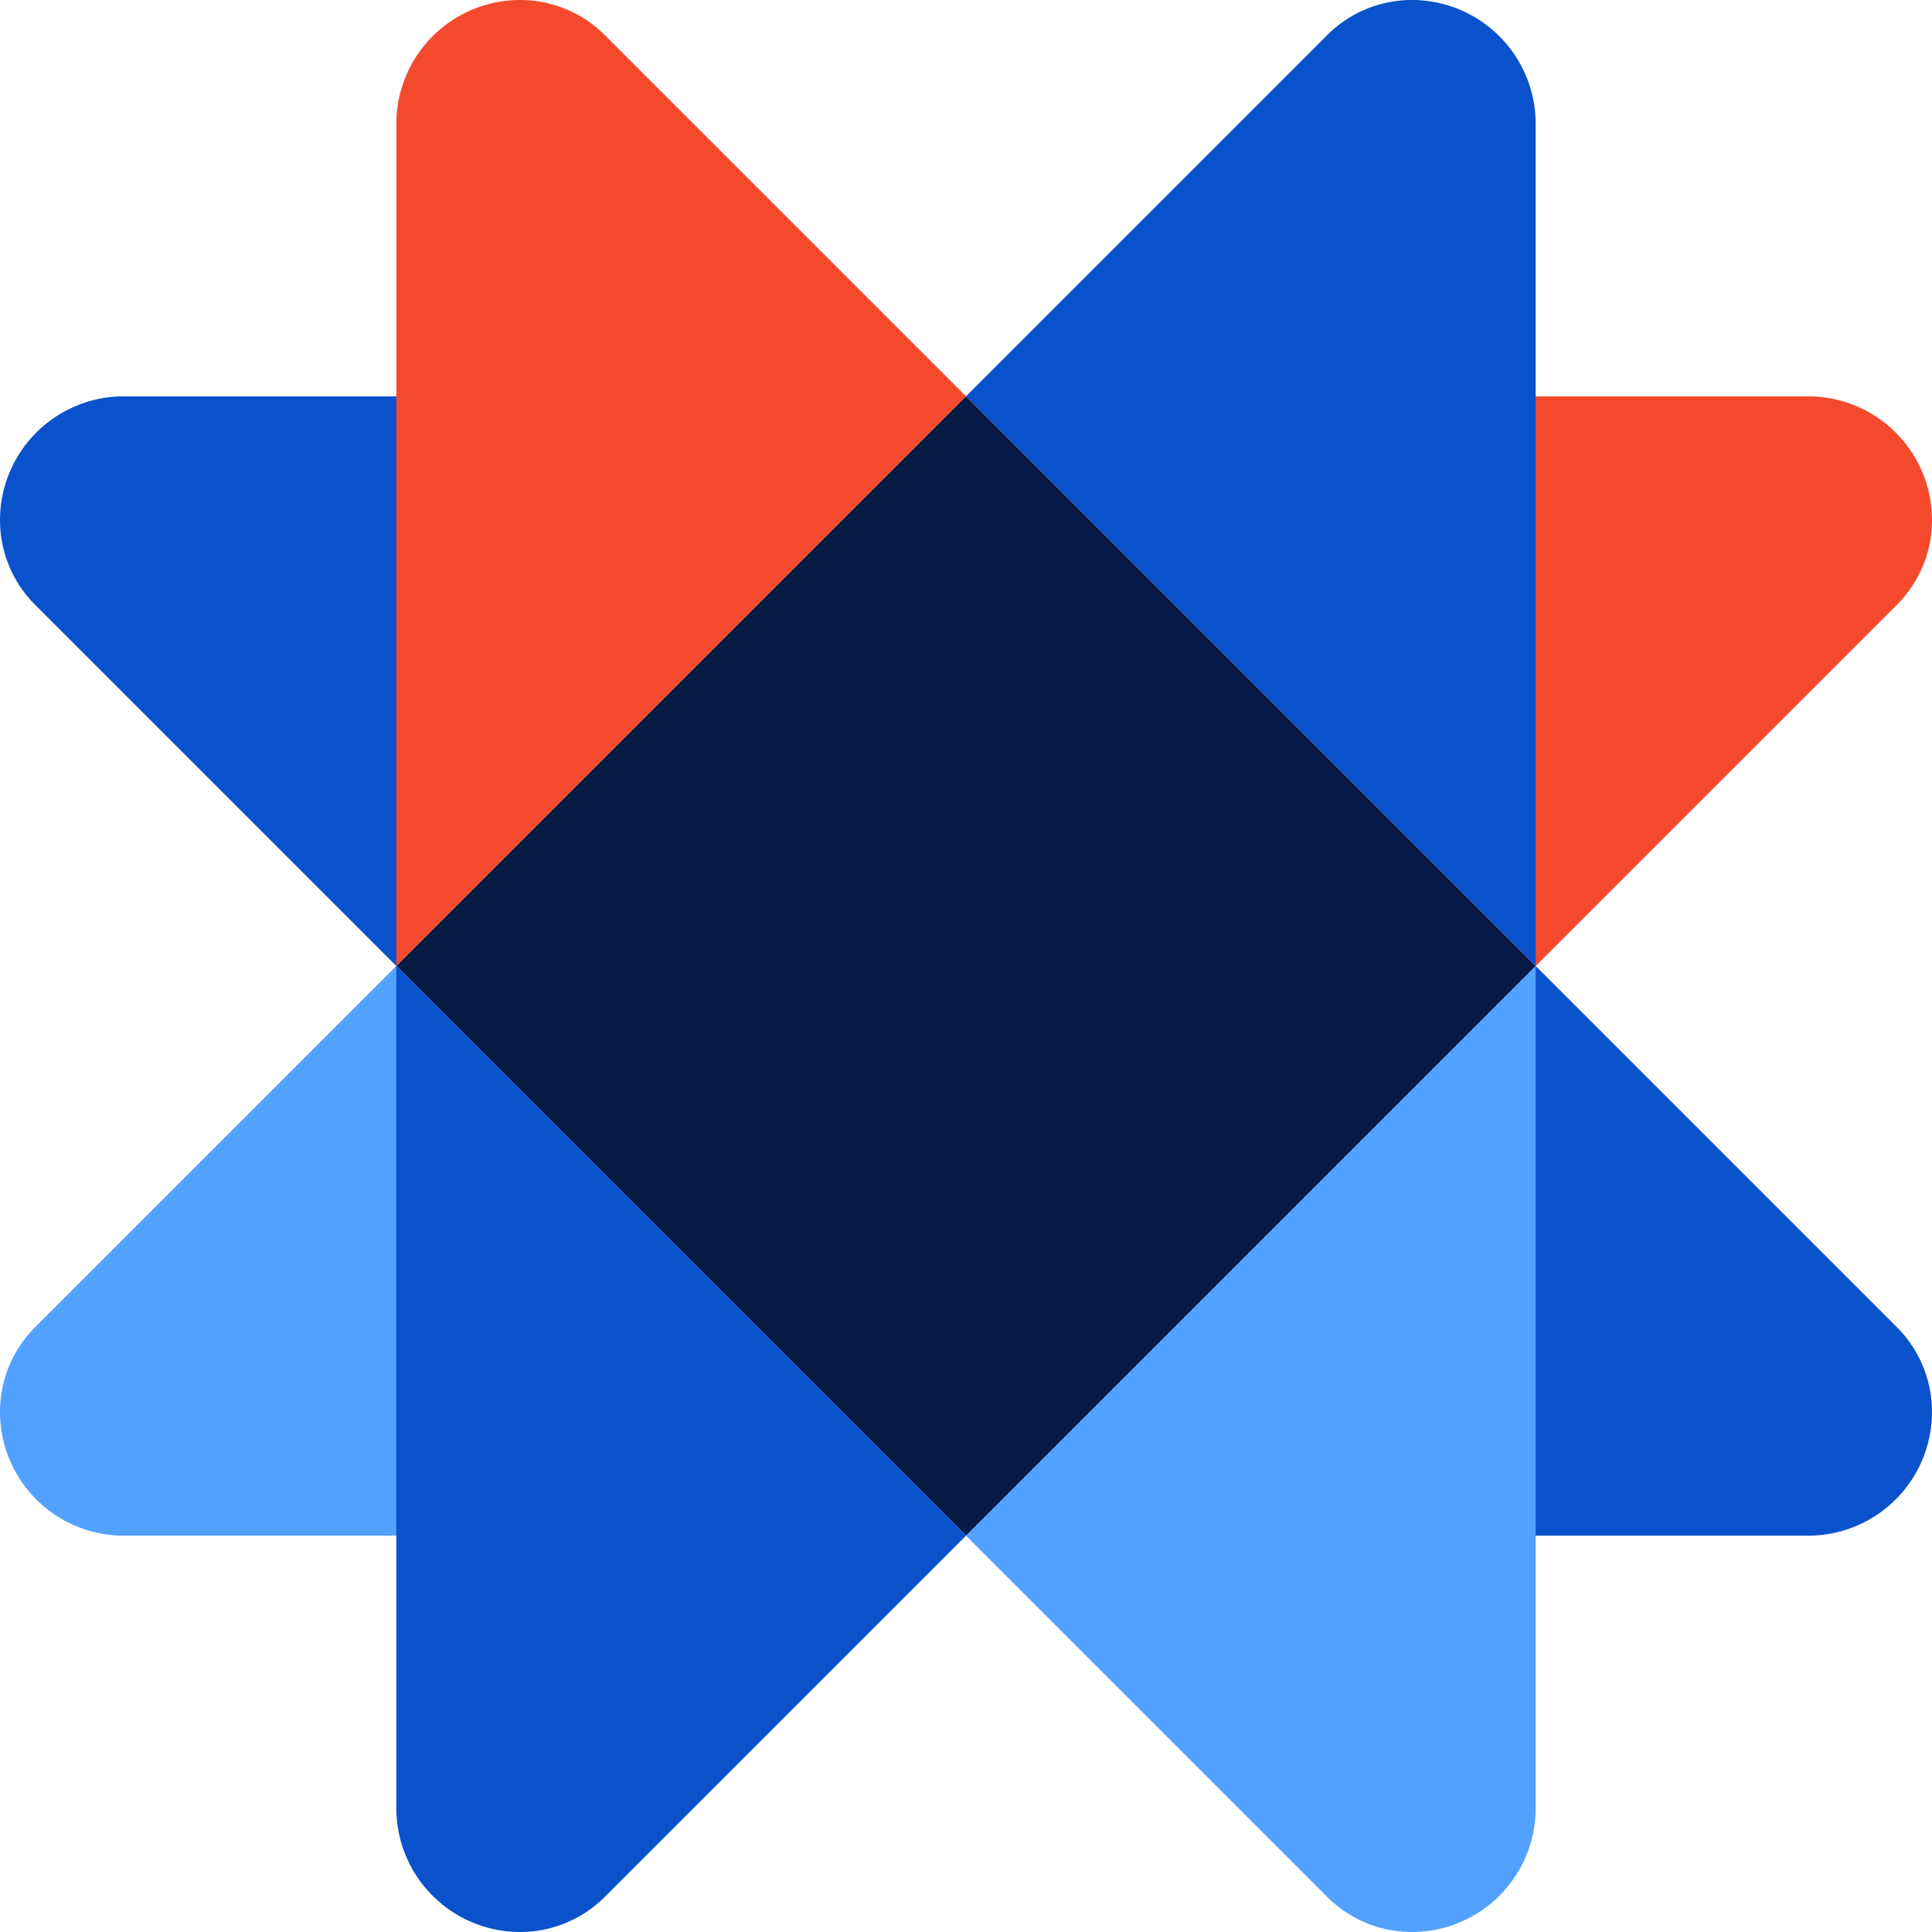 <?xml version="1.0" encoding="UTF-8"?> <svg xmlns="http://www.w3.org/2000/svg" xmlns:xlink="http://www.w3.org/1999/xlink" id="Group_952" data-name="Group 952" width="43" height="43" viewBox="0 0 43 43"><defs><clipPath id="clip-path"><rect id="Rectangle_659" data-name="Rectangle 659" width="43" height="43" fill="none"></rect></clipPath></defs><rect id="Rectangle_658" data-name="Rectangle 658" width="17.932" height="17.932" transform="translate(8.821 21.5) rotate(-45)" fill="#071945"></rect><g id="Group_951" data-name="Group 951"><g id="Group_950" data-name="Group 950" clip-path="url(#clip-path)"><path id="Path_475" data-name="Path 475" d="M0,18.756a2.662,2.662,0,0,0,.78,1.882l8.041,8.041L21.5,16H2.756A2.756,2.756,0,0,0,0,18.756" transform="translate(0 -7.179)" fill="#0a51cc"></path><path id="Path_476" data-name="Path 476" d="M18.756,0a2.662,2.662,0,0,1,1.882.78l8.041,8.041L16,21.5V2.756A2.756,2.756,0,0,1,18.756,0" transform="translate(-7.179)" fill="#f4492d"></path><path id="Path_477" data-name="Path 477" d="M0,48.923a2.662,2.662,0,0,1,.78-1.882L8.821,39,21.5,51.679H2.756A2.756,2.756,0,0,1,0,48.923" transform="translate(0 -17.5)" fill="#52a1ff"></path><path id="Path_478" data-name="Path 478" d="M18.756,60.5a2.662,2.662,0,0,0,1.882-.78l8.041-8.041L16,39V57.744A2.756,2.756,0,0,0,18.756,60.5" transform="translate(-7.179 -17.5)" fill="#0a51cc"></path><path id="Path_479" data-name="Path 479" d="M60.5,48.923a2.662,2.662,0,0,0-.78-1.882L51.679,39,39,51.679H57.744A2.756,2.756,0,0,0,60.5,48.923" transform="translate(-17.5 -17.5)" fill="#0a51cc"></path><path id="Path_480" data-name="Path 480" d="M48.923,60.5a2.662,2.662,0,0,1-1.882-.78L39,51.679,51.679,39V57.744A2.756,2.756,0,0,1,48.923,60.5" transform="translate(-17.5 -17.5)" fill="#52a1ff"></path><path id="Path_481" data-name="Path 481" d="M60.5,18.756a2.662,2.662,0,0,1-.78,1.882l-8.041,8.041L39,16H57.744A2.756,2.756,0,0,1,60.5,18.756" transform="translate(-17.5 -7.179)" fill="#f4492d"></path><path id="Path_482" data-name="Path 482" d="M48.923,0a2.662,2.662,0,0,0-1.882.78L39,8.821,51.679,21.5V2.756A2.756,2.756,0,0,0,48.923,0" transform="translate(-17.5)" fill="#0a51cc"></path></g></g></svg> 